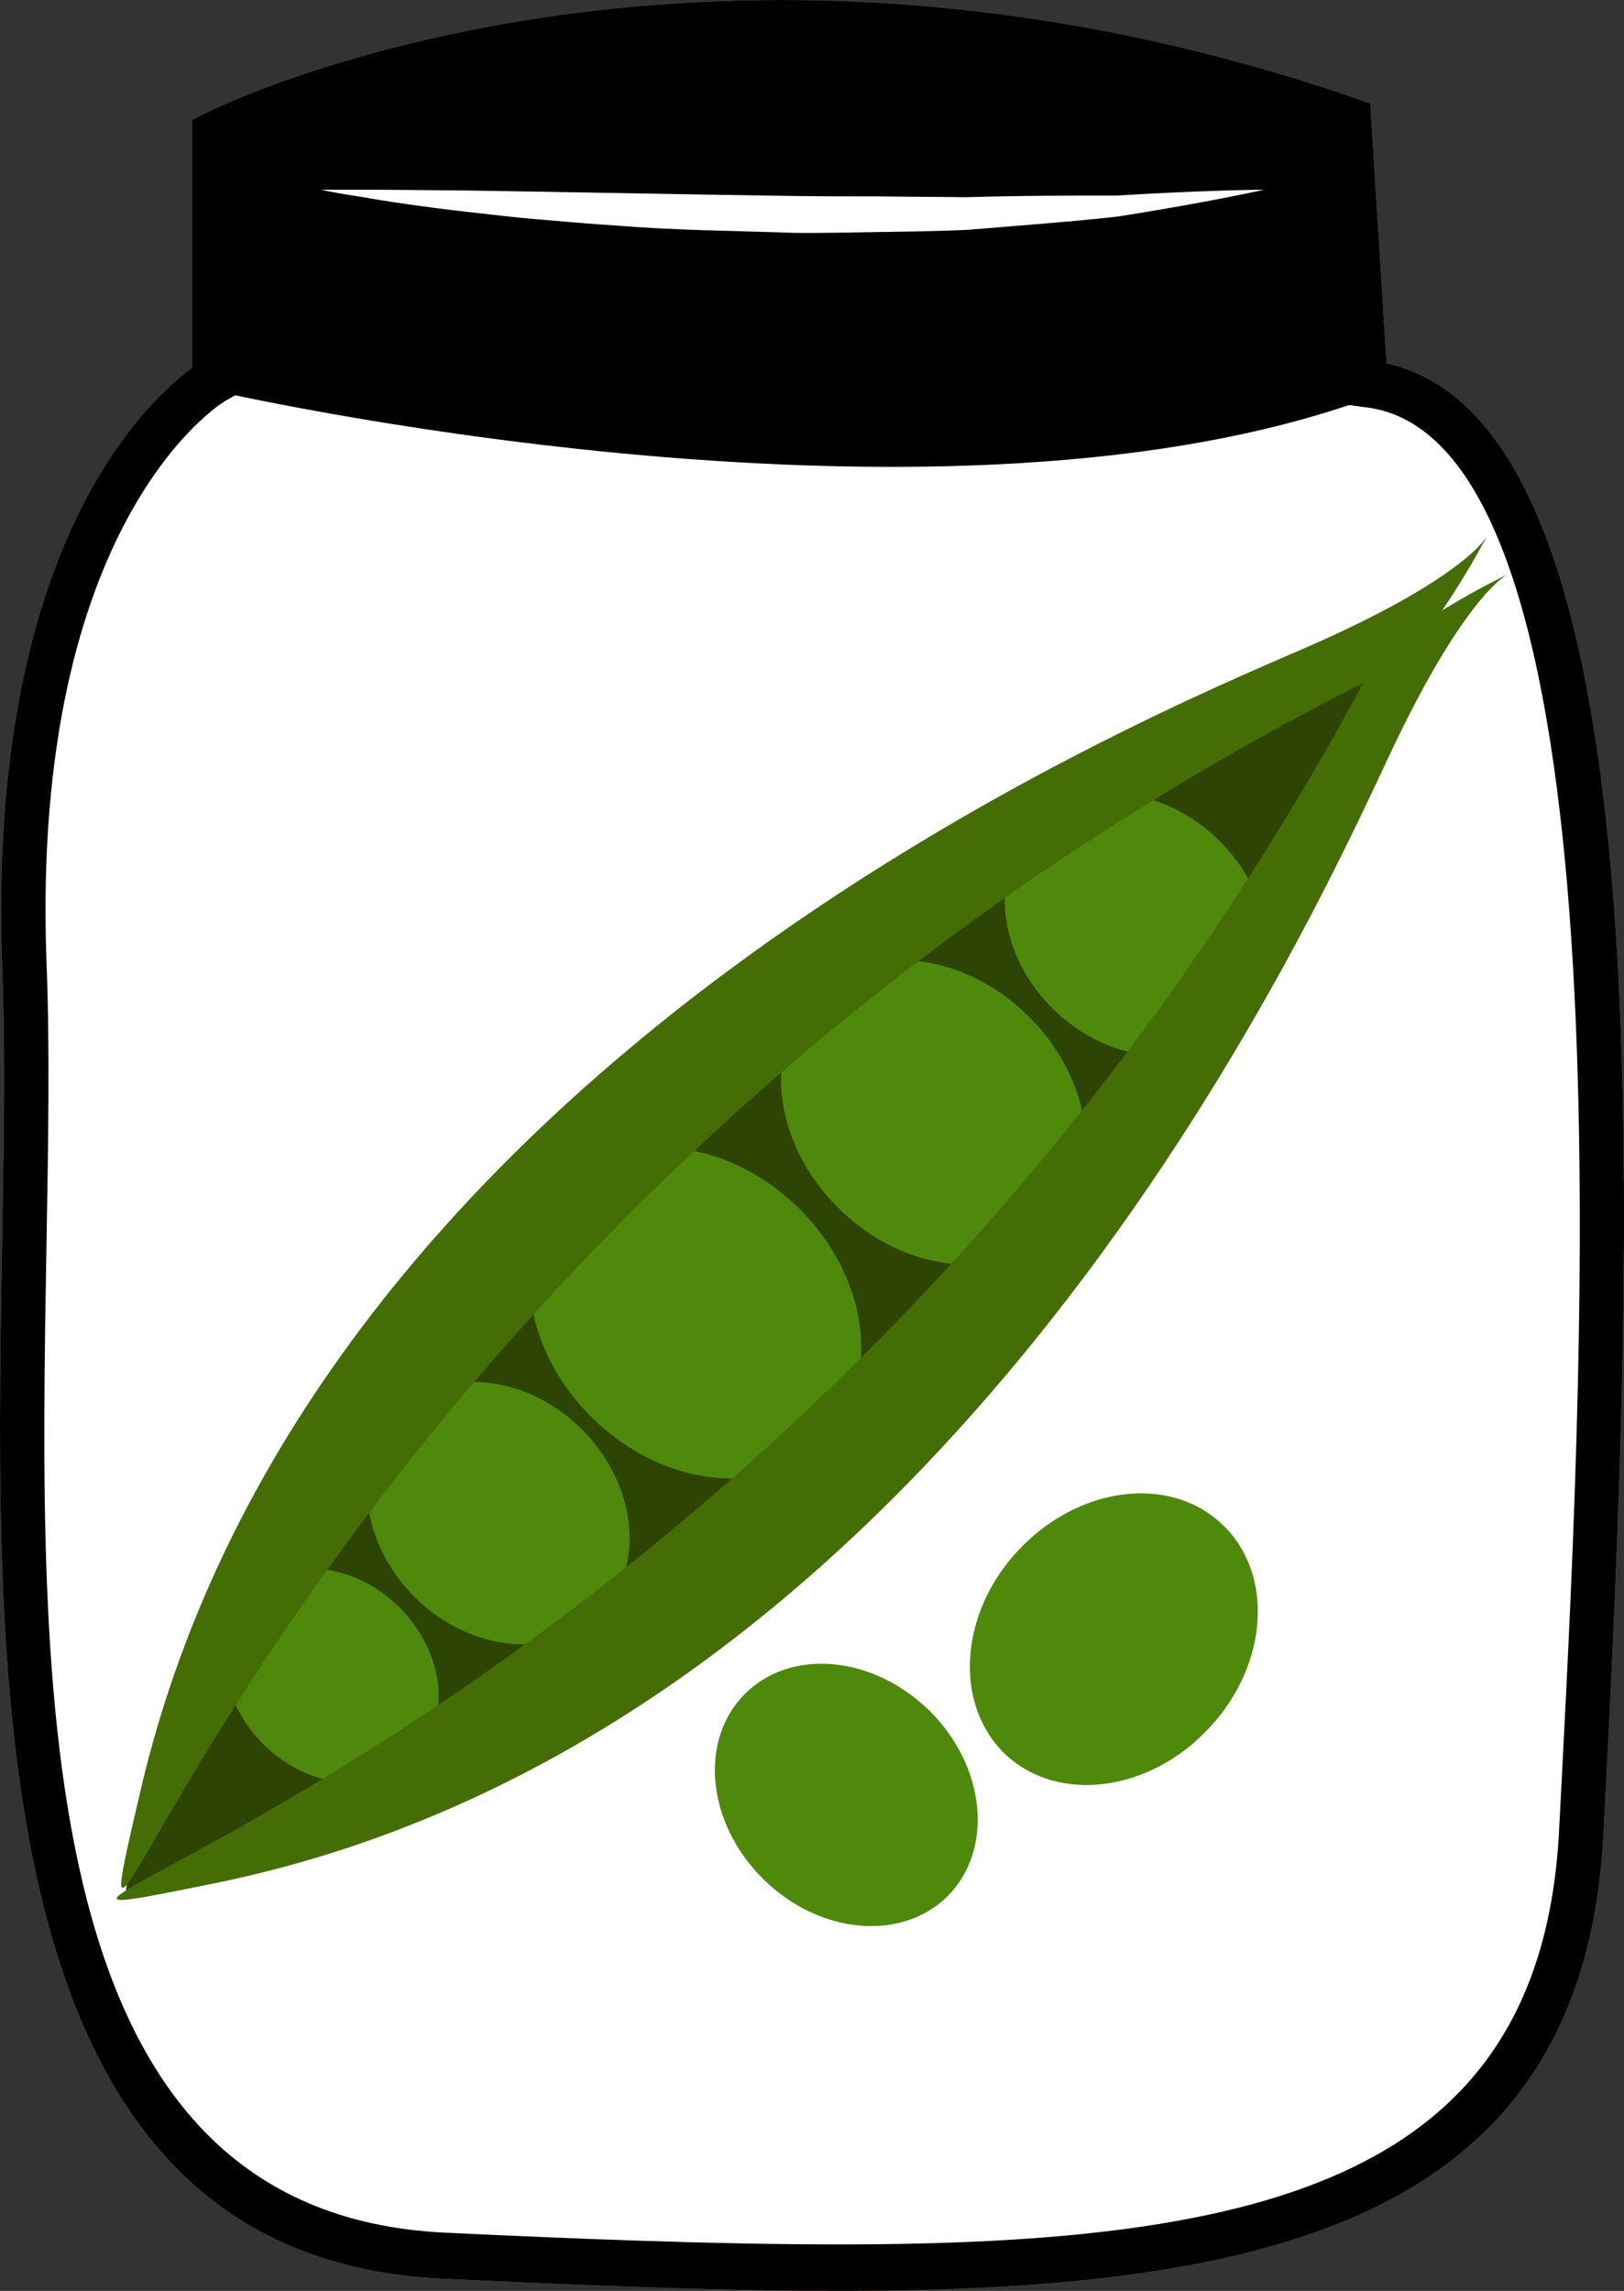 <?xml version="1.0" encoding="UTF-8" standalone="no"?>
<!-- Creator: CorelDRAW Home & Student X7 -->

<svg
   xmlns:dc="http://purl.org/dc/elements/1.1/"
   xmlns:cc="http://creativecommons.org/ns#"
   xmlns:rdf="http://www.w3.org/1999/02/22-rdf-syntax-ns#"
   xmlns:svg="http://www.w3.org/2000/svg"
   xmlns="http://www.w3.org/2000/svg"
   xmlns:sodipodi="http://sodipodi.sourceforge.net/DTD/sodipodi-0.dtd"
   xmlns:inkscape="http://www.inkscape.org/namespaces/inkscape"
   xml:space="preserve"
   width="38.781mm"
   height="54.71mm"
   version="1.1"
   style="clip-rule:evenodd;fill-rule:evenodd;image-rendering:optimizeQuality;shape-rendering:geometricPrecision;text-rendering:geometricPrecision"
   viewBox="0 0 3878.138 5471"
   id="svg42"
   sodipodi:docname="2988.svg"
   inkscape:version="0.92.4 (5da689c313, 2019-01-14)"><rect x="0" y="0" width="3878.138" height="5471" fill="#333333" stroke="none"/><sodipodi:namedview
   pagecolor="#ffffff"
   bordercolor="#666666"
   borderopacity="1"
   objecttolerance="10"
   gridtolerance="10"
   guidetolerance="10"
   inkscape:pageopacity="0"
   inkscape:pageshadow="2"
   inkscape:window-width="640"
   inkscape:window-height="480"
   id="namedview44"
   showgrid="false"
   inkscape:zoom="0.2102413"
   inkscape:cx="63.426198"
   inkscape:cy="91.691337"
   inkscape:window-x="0"
   inkscape:window-y="0"
   inkscape:window-maximized="0"
   inkscape:current-layer="svg42" />
 <defs
   id="defs4">
  <style
   type="text/css"
   id="style2">
   <![CDATA[
    .fil3 {fill:black;fill-rule:nonzero}
    .fil4 {fill:#2E4404;fill-rule:nonzero}
    .fil6 {fill:#446D05;fill-rule:nonzero}
    .fil5 {fill:#4F890B;fill-rule:nonzero}
    .fil1 {fill:#BA855A;fill-rule:nonzero}
    .fil0 {fill:#DDC8B1;fill-rule:nonzero}
    .fil2 {fill:white;fill-rule:nonzero}
   ]]>
  </style>
 </defs>
 <g
   id="Vrstva_x0020_1"
   transform="translate(-8821.849,-11805)">
  <g
   id="_285743448">
   <path
   class="fil0"
   d="m 12083,12721 c 714,73 571,2356 515,3458 -56,1102 -1127,1086 -2714,1014 -1274,-59 -971,-1969 -1013,-3084 -42,-1116 445,-1395 445,-1395 v -588 c 0,0 1146,-576 2718,-32 z"
   id="path7"
   inkscape:connector-curvature="0"
   style="fill:#ddc8b1;fill-rule:nonzero" />
   <path
   class="fil1"
   d="m 9387,12162 v 585 l -28,16 c -4,2 -466,281 -426,1343 8,202 4,428 0,666 -19,1087 -40,2319 953,2365 314,15 644,28 940,28 1030,0 1677,-166 1719,-989 l 6,-116 c 54,-1045 166,-3218 -473,-3283 l -45,-6 -40,-637 c -432,-144 -870,-219 -1304,-219 -699,0 -1181,193 -1302,247 z m 1439,5114 c -298,0 -630,-14 -945,-29 -1096,-50 -1073,-1395 -1054,-2476 4,-237 8,-462 0,-660 -37,-998 345,-1348 454,-1428 v -592 l 30,-15 c 22,-11 546,-271 1378,-271 456,0 918,79 1371,235 l 34,12 39,621 c 637,140 605,1821 524,3394 l -6,115 c -46,908 -763,1094 -1825,1094 z"
   id="path9"
   inkscape:connector-curvature="0"
   style="fill:#ba855a;fill-rule:nonzero" />
   <path
   class="fil2"
   d="m 12083,12721 c 714,73 571,2356 515,3458 -56,1102 -1127,1086 -2714,1014 -1274,-59 -935,-1969 -977,-3084 -42,-1116 480,-1395 480,-1395 v -588 c 0,0 1110,-576 2683,-32 z"
   id="path11"
   inkscape:connector-curvature="0"
   style="fill:#ffffff;fill-rule:nonzero" />
   <path
   class="fil3"
   d="m 12073,12762 c -1043,370 -2749,-26 -2749,-26 l 12,-610 c 0,0 1131,-576 2703,-32 z"
   id="path13"
   inkscape:connector-curvature="0"
   style="fill:#000000;fill-rule:nonzero" />
   <path
   class="fil2"
   d="m 9588,12258 c 0,0 36,0 97,0 62,0 150,1 256,2 212,3 493,9 775,13 70,1 140,1 209,1 70,1 138,1 204,2 131,-4 254,-4 360,-4 210,-13 352,-14 352,-14 0,0 -138,31 -349,64 -105,12 -229,21 -361,32 -67,3 -135,4 -205,5 -70,1 -141,3 -211,2 -142,-5 -283,-6 -416,-17 -66,-4 -130,-10 -190,-15 -61,-5 -118,-12 -171,-18 -105,-12 -193,-25 -254,-36 -61,-9 -96,-17 -96,-17 z"
   id="path15"
   inkscape:connector-curvature="0"
   style="fill:#ffffff;fill-rule:nonzero" />
   <path
   class="fil3"
   d="m 9387,12162 v 585 l -28,16 c -4,2 -466,281 -426,1343 8,202 4,428 0,666 -19,1087 -40,2319 953,2365 314,15 644,28 940,28 1030,0 1677,-166 1719,-989 l 6,-116 c 54,-1045 166,-3218 -473,-3283 l -45,-6 -40,-637 c -432,-144 -870,-219 -1304,-219 -699,0 -1181,193 -1302,247 z m 1439,5114 c -298,0 -630,-14 -945,-29 -1096,-50 -1073,-1395 -1054,-2476 4,-237 8,-462 0,-660 -37,-998 345,-1348 454,-1428 v -592 l 30,-15 c 22,-11 546,-271 1378,-271 456,0 918,79 1371,235 l 34,12 39,621 c 637,140 605,1821 524,3394 l -6,115 c -46,908 -763,1094 -1825,1094 z"
   id="path17"
   inkscape:connector-curvature="0"
   style="fill:#000000;fill-rule:nonzero" />
  </g>
  <g
   id="_285741864">
   <polygon
   class="fil4"
   points="9577,15347 9132,16242 9122,16326 10013,15980 10744,15450 11398,14654 11971,13818 12204,13323 12140,13328 10591,14243 "
   id="polygon20"
   style="fill:#2e4404;fill-rule:nonzero" />
   <path
   class="fil5"
   d="m 10792,15247 c -137,138 -386,112 -557,-57 -171,-169 -199,-418 -62,-555 137,-139 386,-113 557,56 171,169 198,418 62,556 z"
   id="path22"
   inkscape:connector-curvature="0"
   style="fill:#4f890b;fill-rule:nonzero" />
   <path
   class="fil5"
   d="m 11335,14743 c -125,127 -354,103 -511,-53 -157,-155 -183,-383 -57,-510 125,-127 354,-104 511,52 157,155 183,384 57,511 z"
   id="path24"
   inkscape:connector-curvature="0"
   style="fill:#4f890b;fill-rule:nonzero" />
   <path
   class="fil5"
   d="m 11779,14254 c -111,111 -308,93 -443,-40 -134,-132 -153,-330 -44,-441 110,-111 308,-93 442,40 134,133 154,330 45,441 z"
   id="path26"
   inkscape:connector-curvature="0"
   style="fill:#4f890b;fill-rule:nonzero" />
   <path
   class="fil5"
   d="m 10255,15659 c -110,111 -308,93 -442,-39 -134,-134 -154,-331 -45,-442 111,-111 308,-93 443,40 133,133 153,330 44,441 z"
   id="path28"
   inkscape:connector-curvature="0"
   style="fill:#4f890b;fill-rule:nonzero" />
   <path
   class="fil5"
   d="m 9811,16003 c -89,91 -250,76 -360,-32 -109,-109 -125,-270 -36,-360 90,-91 251,-76 360,32 110,109 126,270 36,360 z"
   id="path30"
   inkscape:connector-curvature="0"
   style="fill:#4f890b;fill-rule:nonzero" />
   <path
   class="fil6"
   d="m 12373,13085 c 0,0 -50,100 -436,268 -386,168 -2375,989 -2780,2730 -227,973 336,-1365 2968,-2671 104,-51 248,-327 248,-327 z"
   id="path32"
   inkscape:connector-curvature="0"
   style="fill:#446d05;fill-rule:nonzero" />
   <path
   class="fil6"
   d="m 12423,13176 c 0,0 -101,46 -281,428 -179,380 -1057,2344 -2810,2699 -978,199 1375,-296 2757,-2889 54,-103 334,-238 334,-238 z"
   id="path34"
   inkscape:connector-curvature="0"
   style="fill:#446d05;fill-rule:nonzero" />
   <path
   class="fil5"
   d="m 11086,16332 c -110,111 -308,93 -442,-40 -134,-133 -154,-330 -44,-441 110,-111 307,-93 442,40 134,133 153,330 44,441 z"
   id="path36"
   inkscape:connector-curvature="0"
   style="fill:#4f890b;fill-rule:nonzero" />
   <path
   class="fil5"
   d="m 11224,15996 c -125,-118 -113,-337 30,-489 142,-152 359,-181 485,-63 126,117 113,336 -30,488 -141,152 -358,181 -485,64 z"
   id="path38"
   inkscape:connector-curvature="0"
   style="fill:#4f890b;fill-rule:nonzero" />
  </g>
 </g>
</svg>